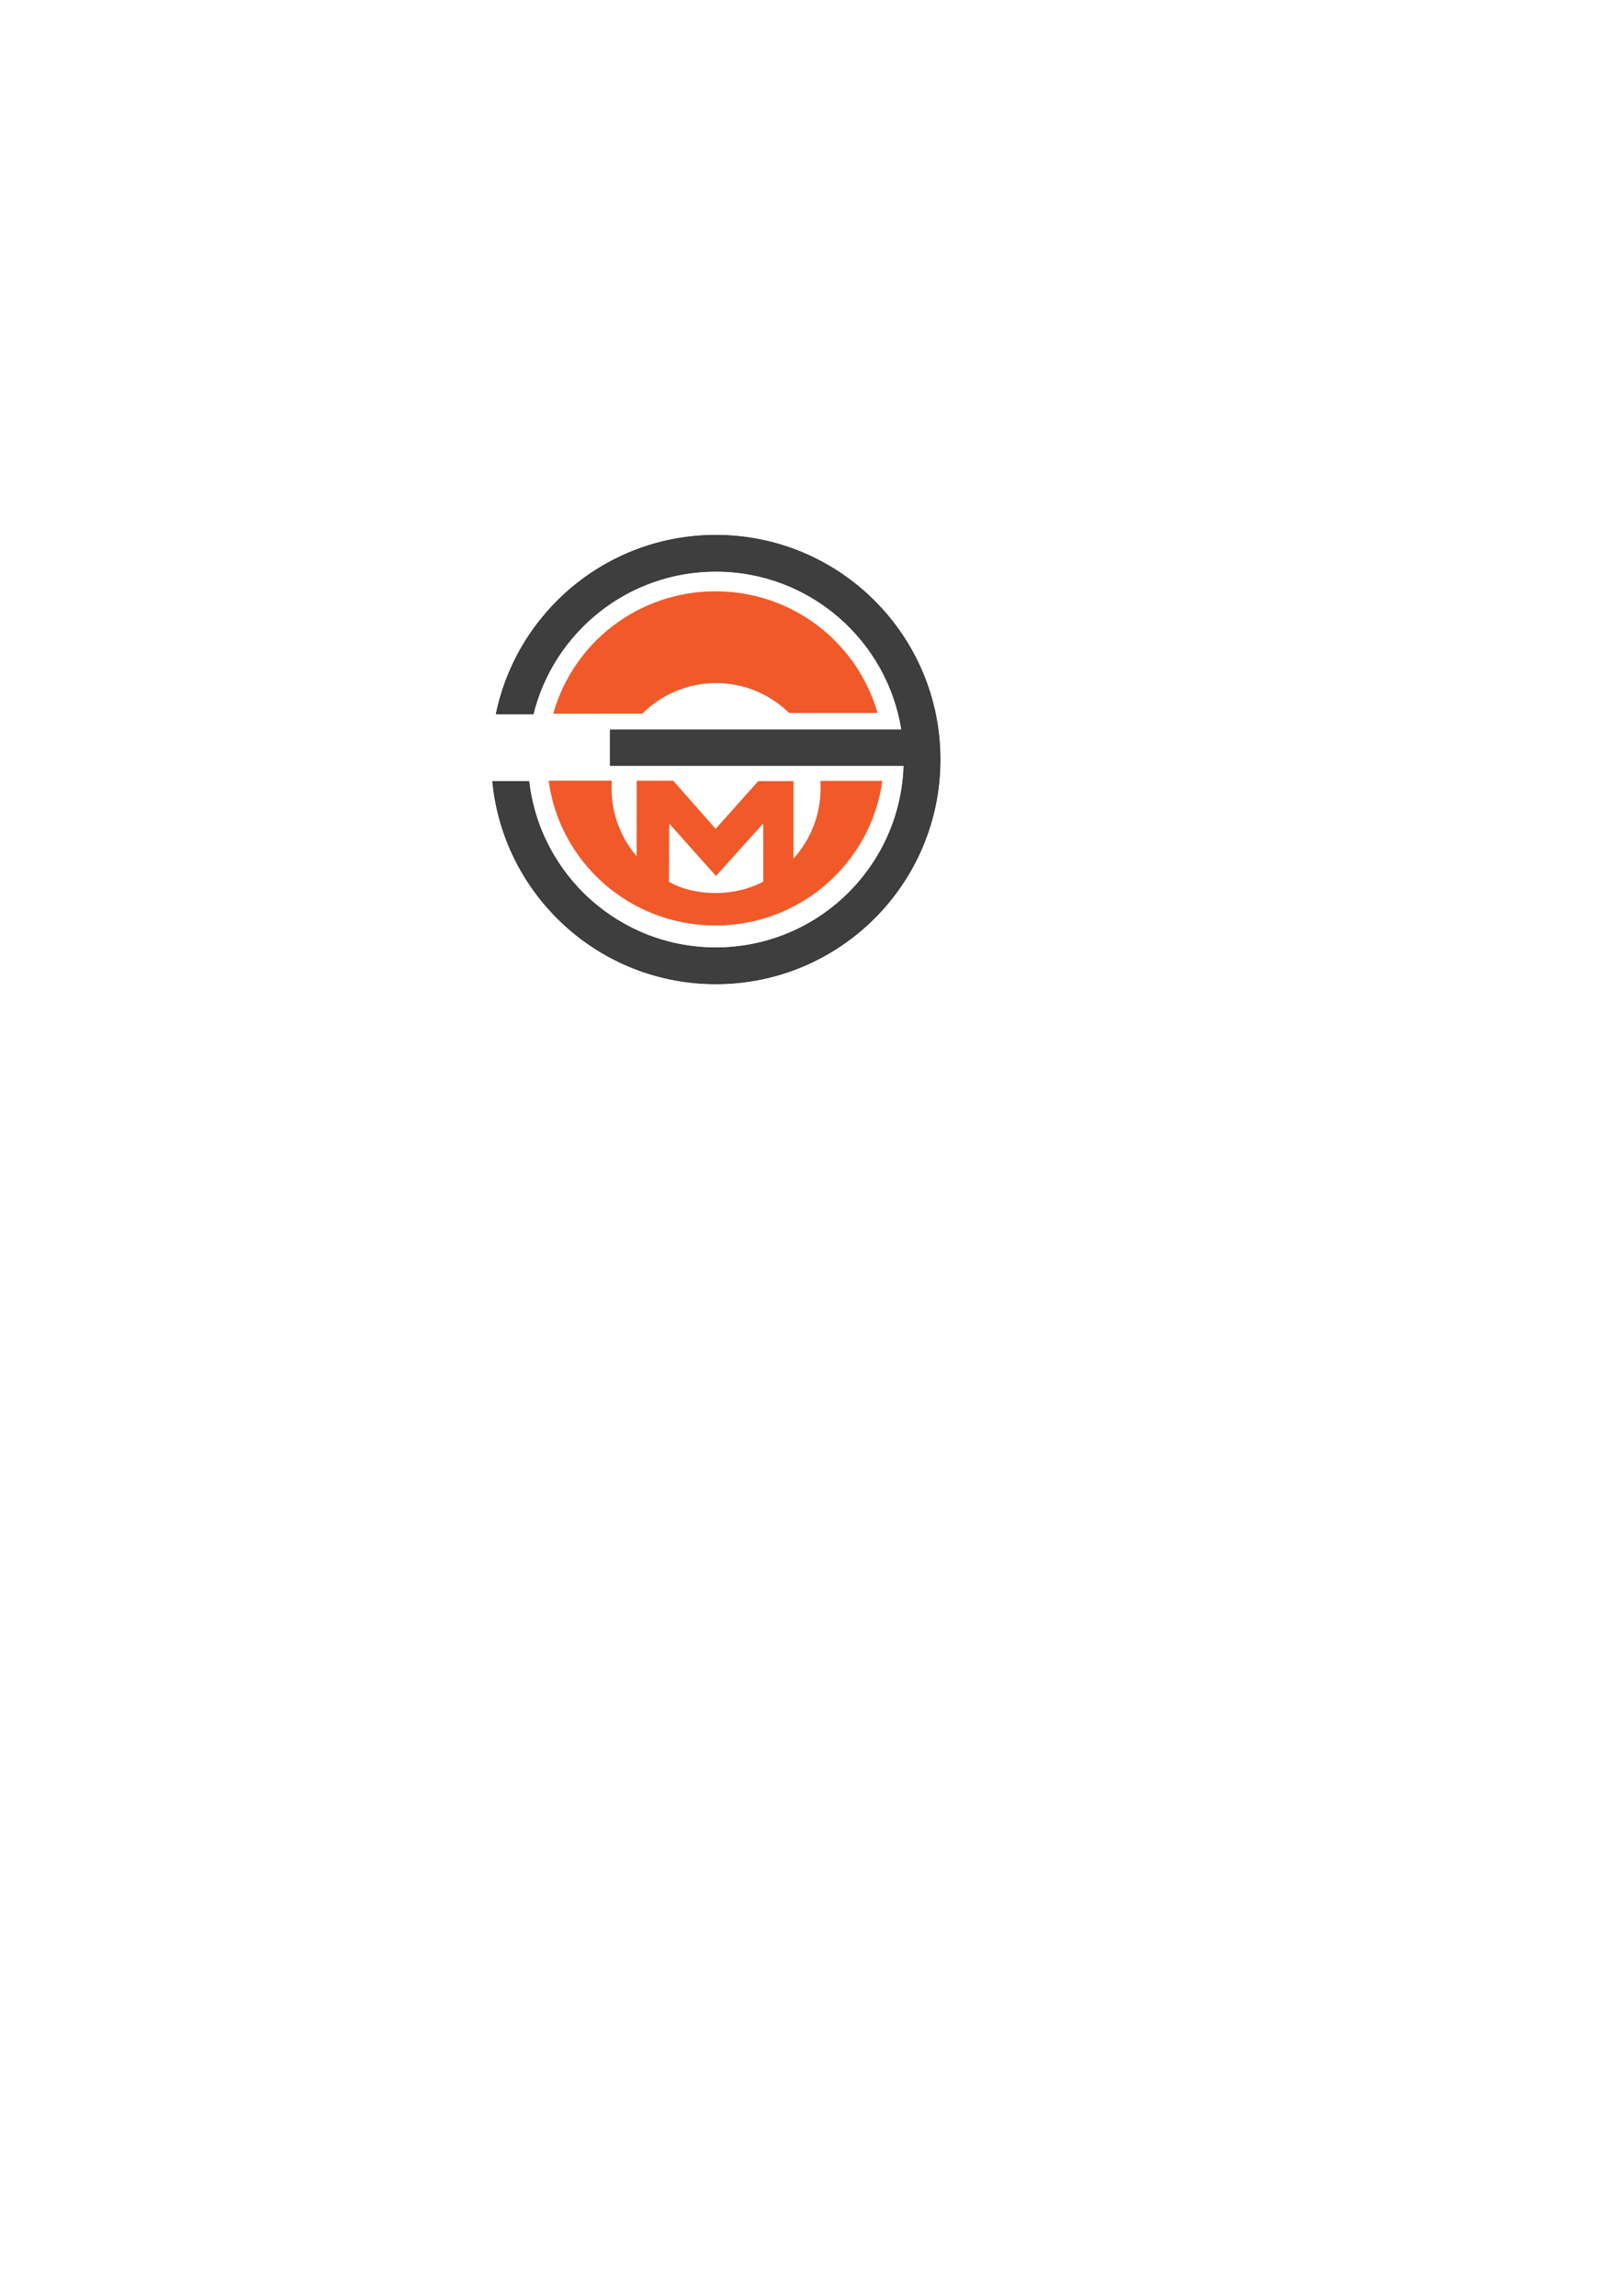 <?xml version="1.0" encoding="UTF-8"?> <svg xmlns="http://www.w3.org/2000/svg" xmlns:xlink="http://www.w3.org/1999/xlink" xmlns:xodm="http://www.corel.com/coreldraw/odm/2003" xml:space="preserve" width="210mm" height="297mm" version="1.1" style="shape-rendering:geometricPrecision; text-rendering:geometricPrecision; image-rendering:optimizeQuality; fill-rule:evenodd; clip-rule:evenodd" viewBox="0 0 21000 29700"> <defs> <style type="text/css"> .str0 {stroke:#2B2A29;stroke-width:7.62;stroke-miterlimit:22.926} .fil0 {fill:#3E3E3E} .fil1 {fill:#F15928} </style> </defs> <g id="Слой_x0020_1">  <path class="fil0 str0" d="M7895.88 9441.64l3771.35 0c-184.27,-1162.31 -1190.74,-2050.92 -2404.9,-2050.92 -1141.49,0 -2099.41,785.47 -2363.09,1845.37l-479.11 0c272.52,-1320.04 1441.45,-2312.43 2842.2,-2312.43 1602.86,0 2902.24,1299.38 2902.24,2902.24 0,1602.86 -1299.38,2902.23 -2902.24,2902.23 -1507.13,0 -2745.81,-1148.84 -2888.4,-2618.55l469.78 0c140.55,1211.23 1169.69,2151.48 2418.62,2151.48 1318.89,0 2392.75,-1048.51 2433.81,-2357.44l-3800.26 0 0 -461.98z"></path> <path class="fil1" d="M10209.86 9223.01l1144.21 -0.05c-258.14,-908.09 -1099.02,-1573.64 -2096.52,-1573.64 -1001.01,0 -1844.32,670.26 -2099.21,1583.27l1152.92 -0.22c244.54,-244.41 581.73,-395.48 954.03,-395.48 367.53,0 700.81,147.2 944.57,386.12z"></path> <path class="fil1" d="M7916.2 10099.03c-2.2,31.77 -3.32,63.53 -3.32,95.85 0,336.84 122.07,645.11 324.37,882.36l0.06 -977.5 473.32 0 548.67 622.12 551.44 -616.55 456.59 0 -0.13 1001.72c217.78,-241.05 350.5,-561.04 350.5,-912.15 0,-31.23 -1.06,-62.2 -3.12,-92.91l801.57 0c-142.99,1056.59 -1054.93,1871.18 -2158.6,1871.18 -1104.94,0 -2017.6,-815.75 -2158.98,-1874.12l817.63 0zm1959.1 1308.18c-183.27,93.16 -390.54,145.65 -610.01,145.65 -219.48,0 -431.27,-43.84 -609.91,-145.61l3.57 -753.54 604.77 678.55 611.54 -679.43 0.04 754.38z"></path> </g> </svg> 